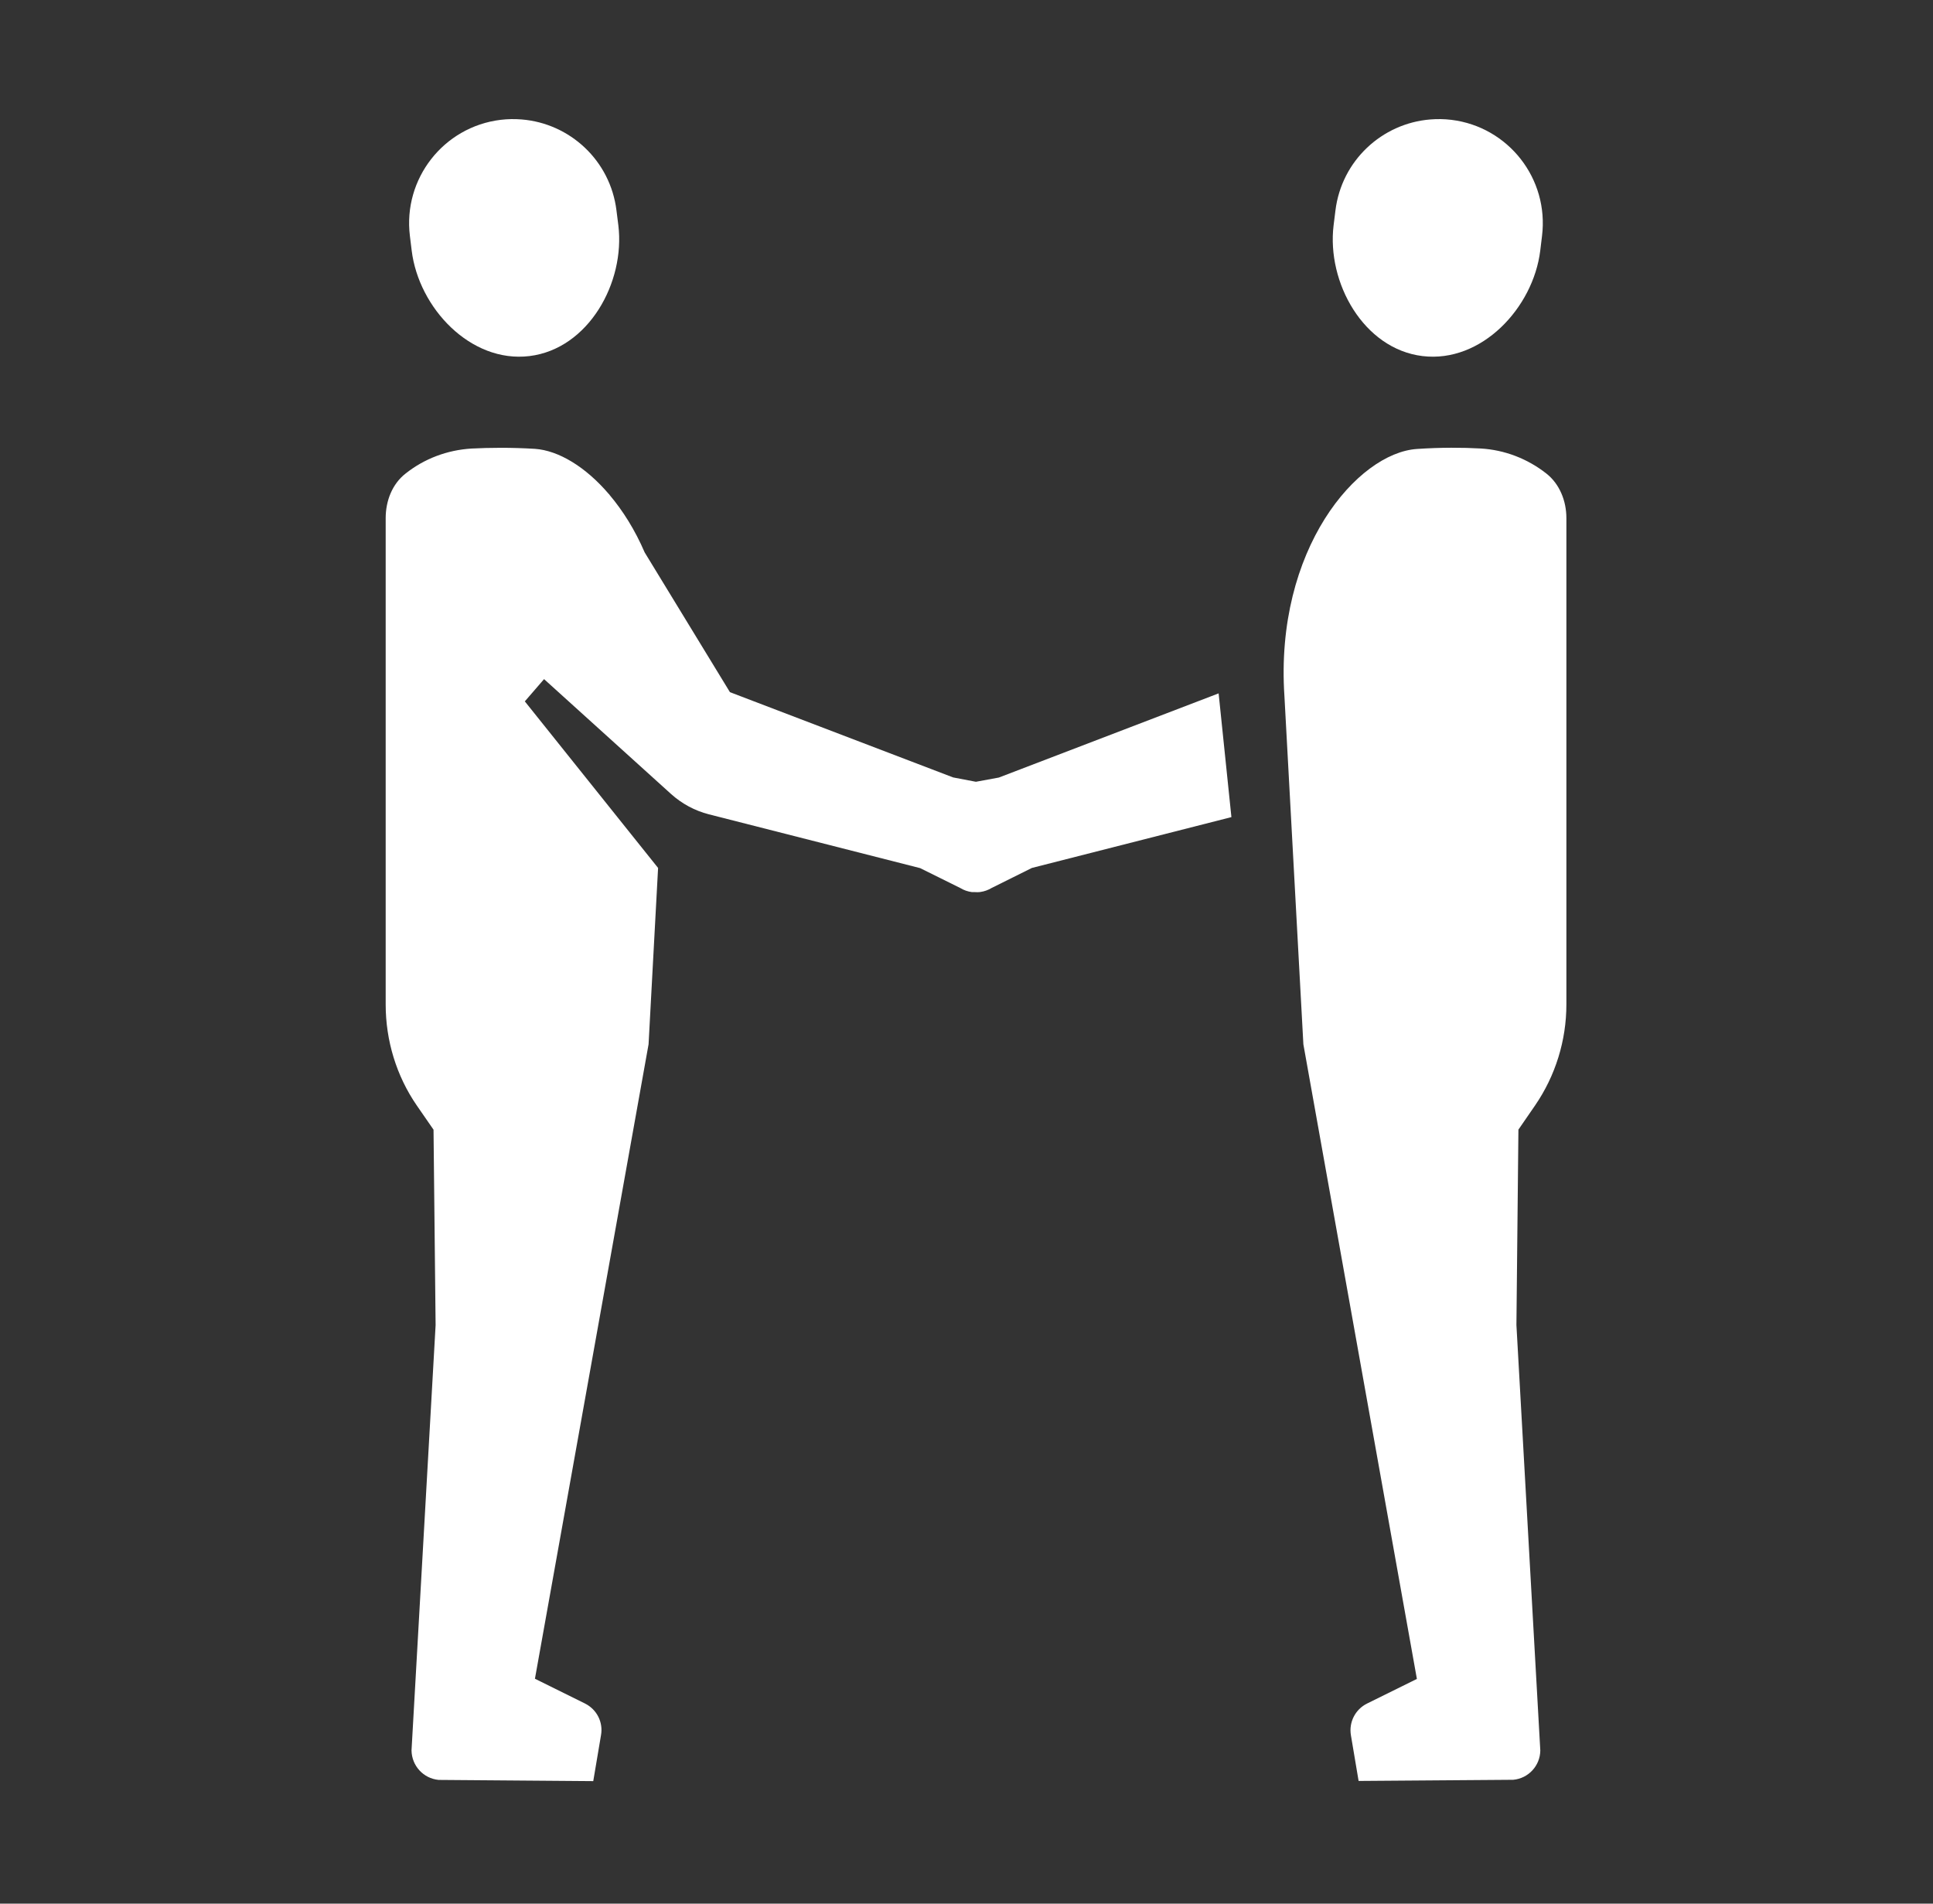 <svg width="65" height="64" viewBox="0 0 65 64" fill="none" xmlns="http://www.w3.org/2000/svg">
<rect x="0" y="0" width="65" height="64" fill="#333333" stroke="none"/>
<path d="M17.541 4.016C17.309 3.997 17.072 4 16.832 4.029C14.913 4.264 13.548 6.011 13.783 7.93C13.793 8.014 13.833 8.343 13.844 8.426C14.079 10.345 15.819 12.213 17.805 11.971C19.79 11.728 21.027 9.494 20.793 7.576C20.782 7.491 20.741 7.162 20.73 7.078C20.525 5.399 19.164 4.146 17.541 4.016ZM48.096 4.016C46.473 4.146 45.112 5.399 44.906 7.078C44.895 7.162 44.855 7.491 44.844 7.576C44.61 9.494 45.847 11.728 47.832 11.971C49.818 12.213 51.558 10.345 51.793 8.426C51.804 8.343 51.843 8.014 51.853 7.93C52.089 6.011 50.724 4.264 48.805 4.029C48.565 4 48.328 3.997 48.096 4.016ZM48.801 15.053C48.444 15.054 48.057 15.066 47.647 15.094C45.651 15.228 42.86 18.458 43.191 23.408L43.828 35.109L47.645 56.445L45.969 57.273C45.573 57.469 45.353 57.901 45.426 58.336L45.685 59.875L50.885 59.836C51.395 59.79 51.788 59.365 51.795 58.853L50.992 44.547L51.059 37.978L51.617 37.168C52.305 36.167 52.672 34.981 52.672 33.767V17.418C52.672 16.844 52.447 16.272 51.996 15.918C51.366 15.424 50.599 15.124 49.783 15.078C49.486 15.061 49.157 15.052 48.801 15.053ZM16.838 15.055C16.482 15.055 16.152 15.065 15.857 15.08C15.037 15.13 14.269 15.42 13.639 15.92C13.189 16.27 12.969 16.84 12.969 17.42V33.77C12.969 34.98 13.328 36.17 14.018 37.17L14.578 37.98L14.648 44.551L13.838 58.85C13.848 59.37 14.238 59.79 14.748 59.84L19.949 59.881L20.209 58.34C20.289 57.9 20.068 57.469 19.668 57.27L17.988 56.439L21.809 35.109L22.129 29.18L17.648 23.58L18.295 22.832L22.564 26.693C22.927 27.02 23.363 27.256 23.836 27.377L30.941 29.186L32.291 29.855C32.412 29.929 32.544 29.974 32.682 29.992C32.71 29.996 32.737 29.99 32.766 29.992C32.833 29.995 32.9 29.999 32.967 29.988C33.1 29.97 33.227 29.924 33.344 29.854L34.699 29.18L41.408 27.471L40.978 23.311L33.588 26.141L32.816 26.283L32.051 26.137L24.545 23.27L21.678 18.572C21.351 17.813 20.944 17.168 20.5 16.642L20.482 16.613L20.48 16.617C19.686 15.686 18.776 15.145 17.988 15.09C17.578 15.065 17.194 15.055 16.838 15.055Z" fill="white"/>
</svg>
